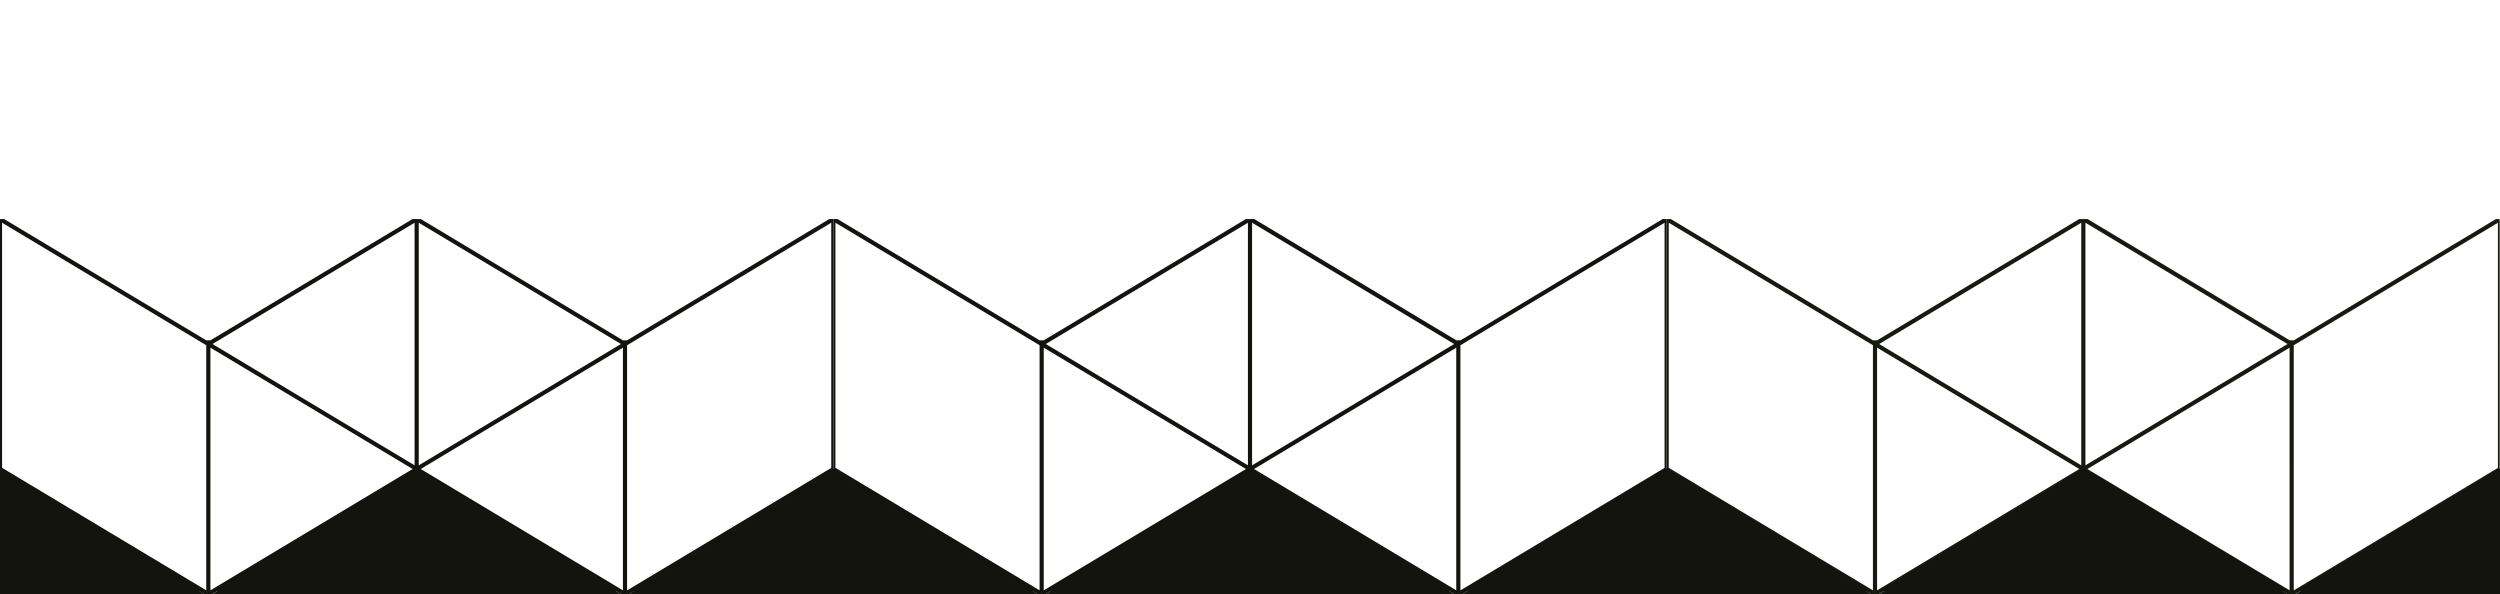 <?xml version="1.0" encoding="UTF-8"?> <svg xmlns="http://www.w3.org/2000/svg" id="pattern" viewBox="0 0 1200 285.14"> <defs> <style>.cls-1{fill:#12140d;}.cls-2{fill:#161a0f;}</style> </defs> <title>заставка </title> <path class="cls-1" d="M398.05,105.14,301,163.36h-2L202,105.14H198l-97,58.22H99L2,105.14H0V226.31H0l98,58.83h3.88L200,226.3l98.06,58.83H302L400,226.31V105.14ZM99,283.36,1,224.56V106.91l98,58.8Zm2,0V166.9l97.06,58.23Zm98-60-97-58.23L199,106.91Zm2-116.45,97.05,58.22L201,223.36Zm98,176.45-97.06-58.23L299,166.9Zm100-58.79-98,58.8V165.71l98-58.8Z"></path> <path class="cls-1" d="M798.05,105.14l-97,58.22h-2l-97-58.22H598l-97,58.22h-2l-97-58.22h-2V226.31h0l98.05,58.83h3.88L600,226.3l98.06,58.83H702l98-58.82V105.14ZM499,283.36l-98-58.8V106.91l98,58.8Zm2,0V166.9l97.06,58.23Zm98-60L502,165.13,599,106.91Zm2-116.45,97,58.22-97,58.23Zm98,176.45-97.06-58.23L699,166.9Zm100-58.79-98,58.8V165.71l98-58.8Z"></path> <path class="cls-2" d="M1198.05,105.14l-97,58.22h-2l-97-58.22H998l-97,58.22h-2l-97-58.22h-2V226.31h0l98,58.83h3.88l98-58.83,98.06,58.83h3.9l98-58.82V105.14ZM899,283.36l-98-58.8V106.91l98,58.8Zm2,0V166.9l97.06,58.23Zm98-60-97-58.23,97-58.22Zm2-116.45,97,58.22-97,58.23Zm98,176.45-97.06-58.23L1099,166.9Zm100-58.79-98,58.8V165.71l98-58.8Z"></path> <polygon class="cls-1" points="0 226.3 0 285.13 98.04 285.13 98.06 285.13 0.01 226.3 0 226.3"></polygon> <polygon class="cls-1" points="101.94 285.13 101.96 285.13 298.04 285.13 298.05 285.13 199.99 226.3 101.94 285.13"></polygon> <polygon class="cls-1" points="400 226.3 301.95 285.13 301.96 285.13 400 285.13 498.04 285.13 498.06 285.13 400.01 226.3 400 226.3"></polygon> <polygon class="cls-1" points="501.94 285.13 501.96 285.13 698.04 285.13 698.05 285.13 599.99 226.3 501.94 285.13"></polygon> <polygon class="cls-1" points="800 226.3 701.95 285.13 701.96 285.13 800 285.13 898.04 285.13 898.05 285.13 800.01 226.3 800 226.3"></polygon> <polygon class="cls-1" points="901.94 285.13 901.96 285.13 1098.04 285.13 1098.05 285.13 999.99 226.3 901.94 285.13"></polygon> <polygon class="cls-1" points="1101.95 285.13 1101.96 285.13 1200 285.13 1200 226.3 1101.95 285.13"></polygon> <polygon class="cls-1" points="0.05 224.87 0.05 283.7 98.09 283.7 98.11 283.69 0.06 224.87 0.05 224.87"></polygon> <polygon class="cls-1" points="101.99 283.69 102.01 283.7 298.09 283.7 298.1 283.7 200.04 224.87 101.99 283.69"></polygon> <polygon class="cls-1" points="400.05 224.87 302 283.7 302.01 283.7 400.05 283.7 498.09 283.7 498.11 283.69 400.06 224.87 400.05 224.87"></polygon> <polygon class="cls-1" points="501.99 283.69 502.01 283.7 698.09 283.7 698.1 283.7 600.04 224.87 501.99 283.69"></polygon> <polygon class="cls-1" points="800.05 224.87 702 283.7 702.01 283.7 800.05 283.7 898.09 283.7 898.11 283.69 800.06 224.87 800.05 224.87"></polygon> <polygon class="cls-1" points="901.99 283.69 902.01 283.7 1098.09 283.7 1098.1 283.7 1000.04 224.87 901.99 283.69"></polygon> <polygon class="cls-1" points="1102 283.7 1102.01 283.7 1200.05 283.7 1200.05 224.87 1102 283.7"></polygon> </svg> 